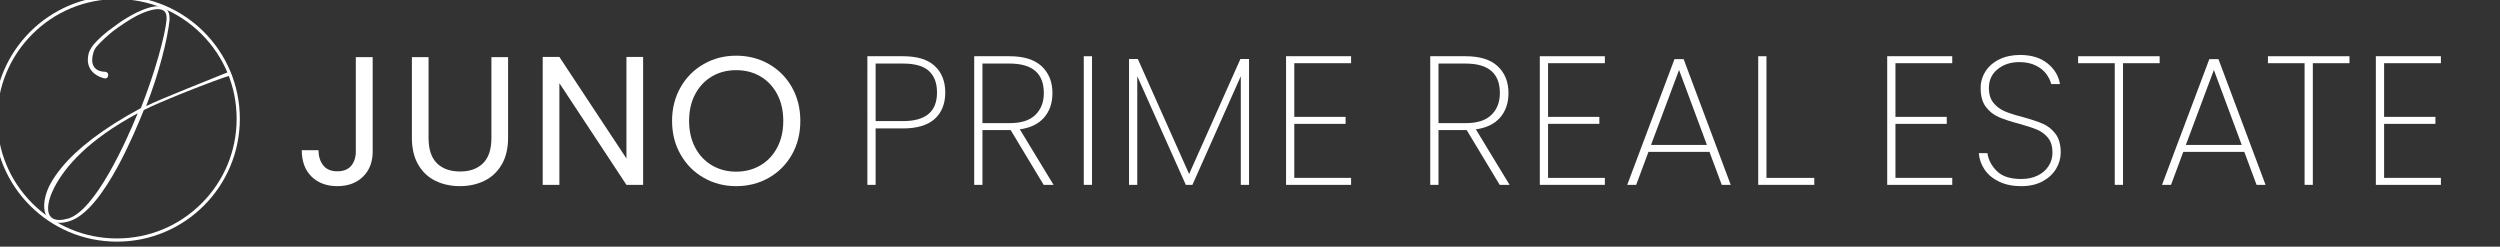 <?xml version="1.0" encoding="UTF-8"?>
<svg id="neu" xmlns="http://www.w3.org/2000/svg" version="1.1" viewBox="0 0 2728.89 269.28">
  <rect x="0" y="0" width="2728.89" height="269.28" fill="#333333" stroke="none"/>
  <defs>
    <style>
      .cls-1 {
        fill: #fff;
        stroke-width: 0px;
      }
    </style>
  </defs>
  <g>
    <path class="cls-1" d="M250.79,78c-17.48,7.26-77.18,30.58-91.31,37.84,7.39-18.81,13.06-36.76,17.19-52.28,4.69-17.6,7.4-32.06,8.31-40.94.04-.39.06-.74.08-1.09.02-.53.02-1.03.02-1.49h0c0-4.11-.96-7.26-2.86-9.37-2.3-2.68-5.73-3.92-9.93-3.92-1.15,0-2.39.09-3.64.29-5.53.76-12.22,3.15-19.38,6.59-1.69.83-3.41,1.73-5.13,2.68-7.2,3.91-14.22,8.48-20.7,13.5v-.02c-7.15,4.79-16.73,13.37-21.19,18.73-1.8,2.19-3.14,4.32-4.13,6.39-.64,1.34-1.16,2.66-1.46,3.94-.36,1.49-.58,2.89-.69,4.22-1.56,17.5,15.84,21.88,16.01,21.92.28.07.63.25.91.32,3.25.8,4.57-.28,5.12-2.5.45-1.86-.24-3.8-2.56-4.37-.28-.07-.65-.16-.96-.14-.19-.05-18.88.84-12.55-20.91,0-.02,0-.03.01-.05.83-2.82,2.4-5.36,4.38-7.53,5.02-5.48,10.88-10.91,17.21-15.95,8.11-5.96,17.46-12.26,24.74-16.13.72-.39,1.43-.74,2.1-1.07.11-.06.22-.12.33-.17.02,0,.05-.02.07-.03,1.68-.81,3.32-1.56,4.91-2.23.04-.02.08-.03.12-.05,1.6-.67,3.17-1.27,4.69-1.79.02-.01.06-.02.08-.03,1.51-.52,2.99-.96,4.38-1.32.04,0,.07-.02.1-.02,1.4-.35,2.73-.62,4-.81.04,0,.06-.02.09-.02,1.05-.1,2.1-.2,3.06-.2,3.34,0,6.01.86,7.63,2.77,1.34,1.53,2.01,3.82,2.01,6.97h0c0,.76,0,1.62-.1,2.48-1.68,16.67-12.21,55.85-27.94,95.77-41.71,22.35-69.56,44.43-86.01,64.25-5.57,6.7-9.81,12.94-12.8,18.51-4.31,7.93-6.78,16.62-6.78,24.07,0,1.56.12,3.06.34,4.49,1.09,6.9,4.87,12.14,12.16,13.55.35.07.74.11,1.12.17.98.13,1.99.22,3.09.22,2.86,0,6.21-.48,9.94-1.53,19.42-5.35,38.36-31.73,53.71-59.95,12.32-22.68,22.34-46.54,28.44-61.66.13-.07.26-.13.4-.2,14.76-7.72,76.84-32.63,95.39-37.93M57.01,238.04c-3.17-2.22-4.52-6.03-4.52-10.62,0-7.07,3.07-15.85,7.36-23.88,11.46-21.49,35.92-50.62,90.46-79.86-12.32,30.28-46.61,106.89-76.33,115-3.53.96-6.59,1.44-9.17,1.44-3.33,0-5.9-.75-7.8-2.08Z"/>
    <path class="cls-1" d="M127.67-.99c34.89,0,67.69,13.59,92.37,38.26,24.67,24.67,38.26,57.48,38.26,92.37s-13.59,67.69-38.26,92.37c-24.67,24.67-57.48,38.26-92.37,38.26s-67.69-13.59-92.37-38.26C10.63,197.33-2.96,164.53-2.96,129.64S10.63,61.95,35.3,37.27C59.97,12.6,92.77-.99,127.67-.99M127.67-4.49C53.59-4.49-6.46,55.56-6.46,129.64s60.05,134.13,134.13,134.13,134.13-60.05,134.13-134.13S201.74-4.49,127.67-4.49h0Z"/>
  </g>
  <g>
    <path class="cls-1" d="M406.8,62.38v103c0,11.47-3.53,20.63-10.6,27.5-7.07,6.87-16.4,10.3-28,10.3s-21.13-3.5-28.2-10.5c-7.07-7-10.6-16.57-10.6-28.7h18.2c.13,6.8,1.9,12.33,5.3,16.6,3.4,4.27,8.5,6.4,15.3,6.4s11.87-2.03,15.2-6.1c3.33-4.07,5-9.23,5-15.5V62.38h18.4Z"/>
    <path class="cls-1" d="M467.8,62.38v88.2c0,12.4,3.03,21.6,9.1,27.6,6.07,6,14.5,9,25.3,9s19.03-3,25.1-9c6.07-6,9.1-15.2,9.1-27.6V62.38h18.2v88c0,11.6-2.33,21.37-7,29.3-4.67,7.93-10.97,13.83-18.9,17.7-7.93,3.87-16.83,5.8-26.7,5.8s-18.77-1.93-26.7-5.8c-7.93-3.87-14.2-9.77-18.8-17.7-4.6-7.93-6.9-17.7-6.9-29.3V62.38h18.2Z"/>
    <path class="cls-1" d="M702,201.78h-18.2l-73.2-111v111h-18.2V62.18h18.2l73.2,110.8V62.18h18.2v139.6Z"/>
    <path class="cls-1" d="M768.2,194.08c-10.67-6.07-19.1-14.53-25.3-25.4-6.2-10.87-9.3-23.1-9.3-36.7s3.1-25.83,9.3-36.7c6.2-10.87,14.63-19.33,25.3-25.4,10.67-6.07,22.47-9.1,35.4-9.1s24.93,3.03,35.6,9.1c10.67,6.07,19.07,14.5,25.2,25.3,6.13,10.8,9.2,23.07,9.2,36.8s-3.07,26-9.2,36.8c-6.13,10.8-14.54,19.23-25.2,25.3-10.67,6.07-22.53,9.1-35.6,9.1s-24.73-3.03-35.4-9.1ZM829.9,180.58c7.8-4.53,13.93-11,18.4-19.4,4.47-8.4,6.7-18.13,6.7-29.2s-2.23-20.97-6.7-29.3c-4.47-8.33-10.57-14.77-18.3-19.3-7.73-4.53-16.53-6.8-26.4-6.8s-18.67,2.27-26.4,6.8c-7.73,4.54-13.83,10.97-18.3,19.3-4.47,8.33-6.7,18.1-6.7,29.3s2.23,20.8,6.7,29.2c4.46,8.4,10.6,14.87,18.4,19.4,7.8,4.53,16.57,6.8,26.3,6.8s18.5-2.27,26.3-6.8Z"/>
    <path class="cls-1" d="M1020.2,129.88c-7.73,6.87-19.2,10.3-34.4,10.3h-30v61.6h-9V61.38h39c15.46,0,27,3.57,34.6,10.7,7.6,7.13,11.4,16.77,11.4,28.9s-3.87,22.03-11.6,28.9ZM1022.8,100.98c0-10.27-2.93-18.1-8.8-23.5-5.87-5.4-15.27-8.1-28.2-8.1h-30v62.8h30c24.67,0,37-10.4,37-31.2Z"/>
    <path class="cls-1" d="M1139.2,201.78l-36-59.8h-30.8v59.8h-9V61.38h38.6c15.6,0,27.3,3.67,35.1,11,7.8,7.33,11.7,17.07,11.7,29.2,0,10.8-3.03,19.7-9.1,26.7-6.07,7-14.9,11.3-26.5,12.9l36.8,60.6h-10.8ZM1072.4,134.38h30c12.4,0,21.67-3,27.8-9,6.13-6,9.2-13.93,9.2-23.8,0-21.47-12.47-32.2-37.4-32.2h-29.6v65Z"/>
    <path class="cls-1" d="M1192,61.38v140.4h-9V61.38h9Z"/>
    <path class="cls-1" d="M1363.39,64.38v137.4h-9v-118.6l-52.8,118.6h-7.2l-53-118.6v118.6h-9V64.38h9.6l56,125.6,56-125.6h9.4Z"/>
    <path class="cls-1" d="M1412.79,68.98v58.6h56v7.6h-56v59h62v7.6h-71V61.38h71v7.6h-62Z"/>
    <path class="cls-1" d="M1636.99,201.78l-36-59.8h-30.8v59.8h-9V61.38h38.6c15.6,0,27.3,3.67,35.1,11,7.8,7.33,11.7,17.07,11.7,29.2,0,10.8-3.03,19.7-9.1,26.7-6.07,7-14.9,11.3-26.5,12.9l36.8,60.6h-10.8ZM1570.19,134.38h30c12.4,0,21.67-3,27.8-9,6.13-6,9.2-13.93,9.2-23.8,0-21.47-12.47-32.2-37.4-32.2h-29.6v65Z"/>
    <path class="cls-1" d="M1689.79,68.98v58.6h56v7.6h-56v59h62v7.6h-71V61.38h71v7.6h-62Z"/>
    <path class="cls-1" d="M1865.99,165.78h-66.6l-13.4,36h-9.8l51.6-137.2h10l51.4,137.2h-9.8l-13.4-36ZM1863.19,158.18l-30.4-81.8-30.6,81.8h61Z"/>
    <path class="cls-1" d="M1928.19,194.18h52.2v7.6h-61.2V61.38h9v132.8Z"/>
    <path class="cls-1" d="M2068.99,68.98v58.6h56v7.6h-56v59h62v7.6h-71V61.38h71v7.6h-62Z"/>
    <path class="cls-1" d="M2182.38,198.38c-6.8-3.2-12.1-7.53-15.9-13-3.8-5.46-5.97-11.53-6.5-18.2h9.4c1.07,7.33,4.5,13.87,10.3,19.6,5.8,5.73,14.63,8.6,26.5,8.6,6.93,0,12.97-1.27,18.1-3.8,5.13-2.53,9.1-6,11.9-10.4,2.8-4.4,4.2-9.27,4.2-14.6,0-6.8-1.63-12.2-4.9-16.2-3.27-4-7.33-7-12.2-9-4.87-2-11.43-4.13-19.7-6.4-9.07-2.4-16.37-4.8-21.9-7.2-5.53-2.4-10.2-6.1-14-11.1s-5.7-11.83-5.7-20.5c0-6.67,1.77-12.77,5.3-18.3,3.53-5.53,8.57-9.9,15.1-13.1,6.53-3.2,14.07-4.8,22.6-4.8,12.4,0,22.4,3.07,30,9.2,7.6,6.13,12.13,13.67,13.6,22.6h-9.6c-.8-3.6-2.57-7.27-5.3-11-2.73-3.73-6.6-6.83-11.6-9.3-5-2.47-10.97-3.7-17.9-3.7-9.33,0-17.2,2.57-23.6,7.7-6.4,5.13-9.6,11.97-9.6,20.5,0,6.8,1.67,12.23,5,16.3,3.33,4.07,7.43,7.13,12.3,9.2,4.87,2.07,11.43,4.17,19.7,6.3,9.2,2.53,16.5,4.97,21.9,7.3,5.4,2.33,10,6,13.8,11s5.7,11.77,5.7,20.3c0,6.27-1.67,12.2-5,17.8-3.33,5.6-8.23,10.17-14.7,13.7-6.47,3.54-14.3,5.3-23.5,5.3s-17-1.6-23.8-4.8Z"/>
    <path class="cls-1" d="M2357.38,61.38v7.6h-40v132.8h-9V68.98h-40v-7.6h89Z"/>
    <path class="cls-1" d="M2449.78,165.78h-66.6l-13.4,36h-9.8l51.6-137.2h10l51.4,137.2h-9.8l-13.4-36ZM2446.98,158.18l-30.4-81.8-30.6,81.8h61Z"/>
    <path class="cls-1" d="M2564.58,61.38v7.6h-40v132.8h-9V68.98h-40v-7.6h89Z"/>
    <path class="cls-1" d="M2602.38,68.98v58.6h56v7.6h-56v59h62v7.6h-71V61.38h71v7.6h-62Z"/>
  </g>
</svg>